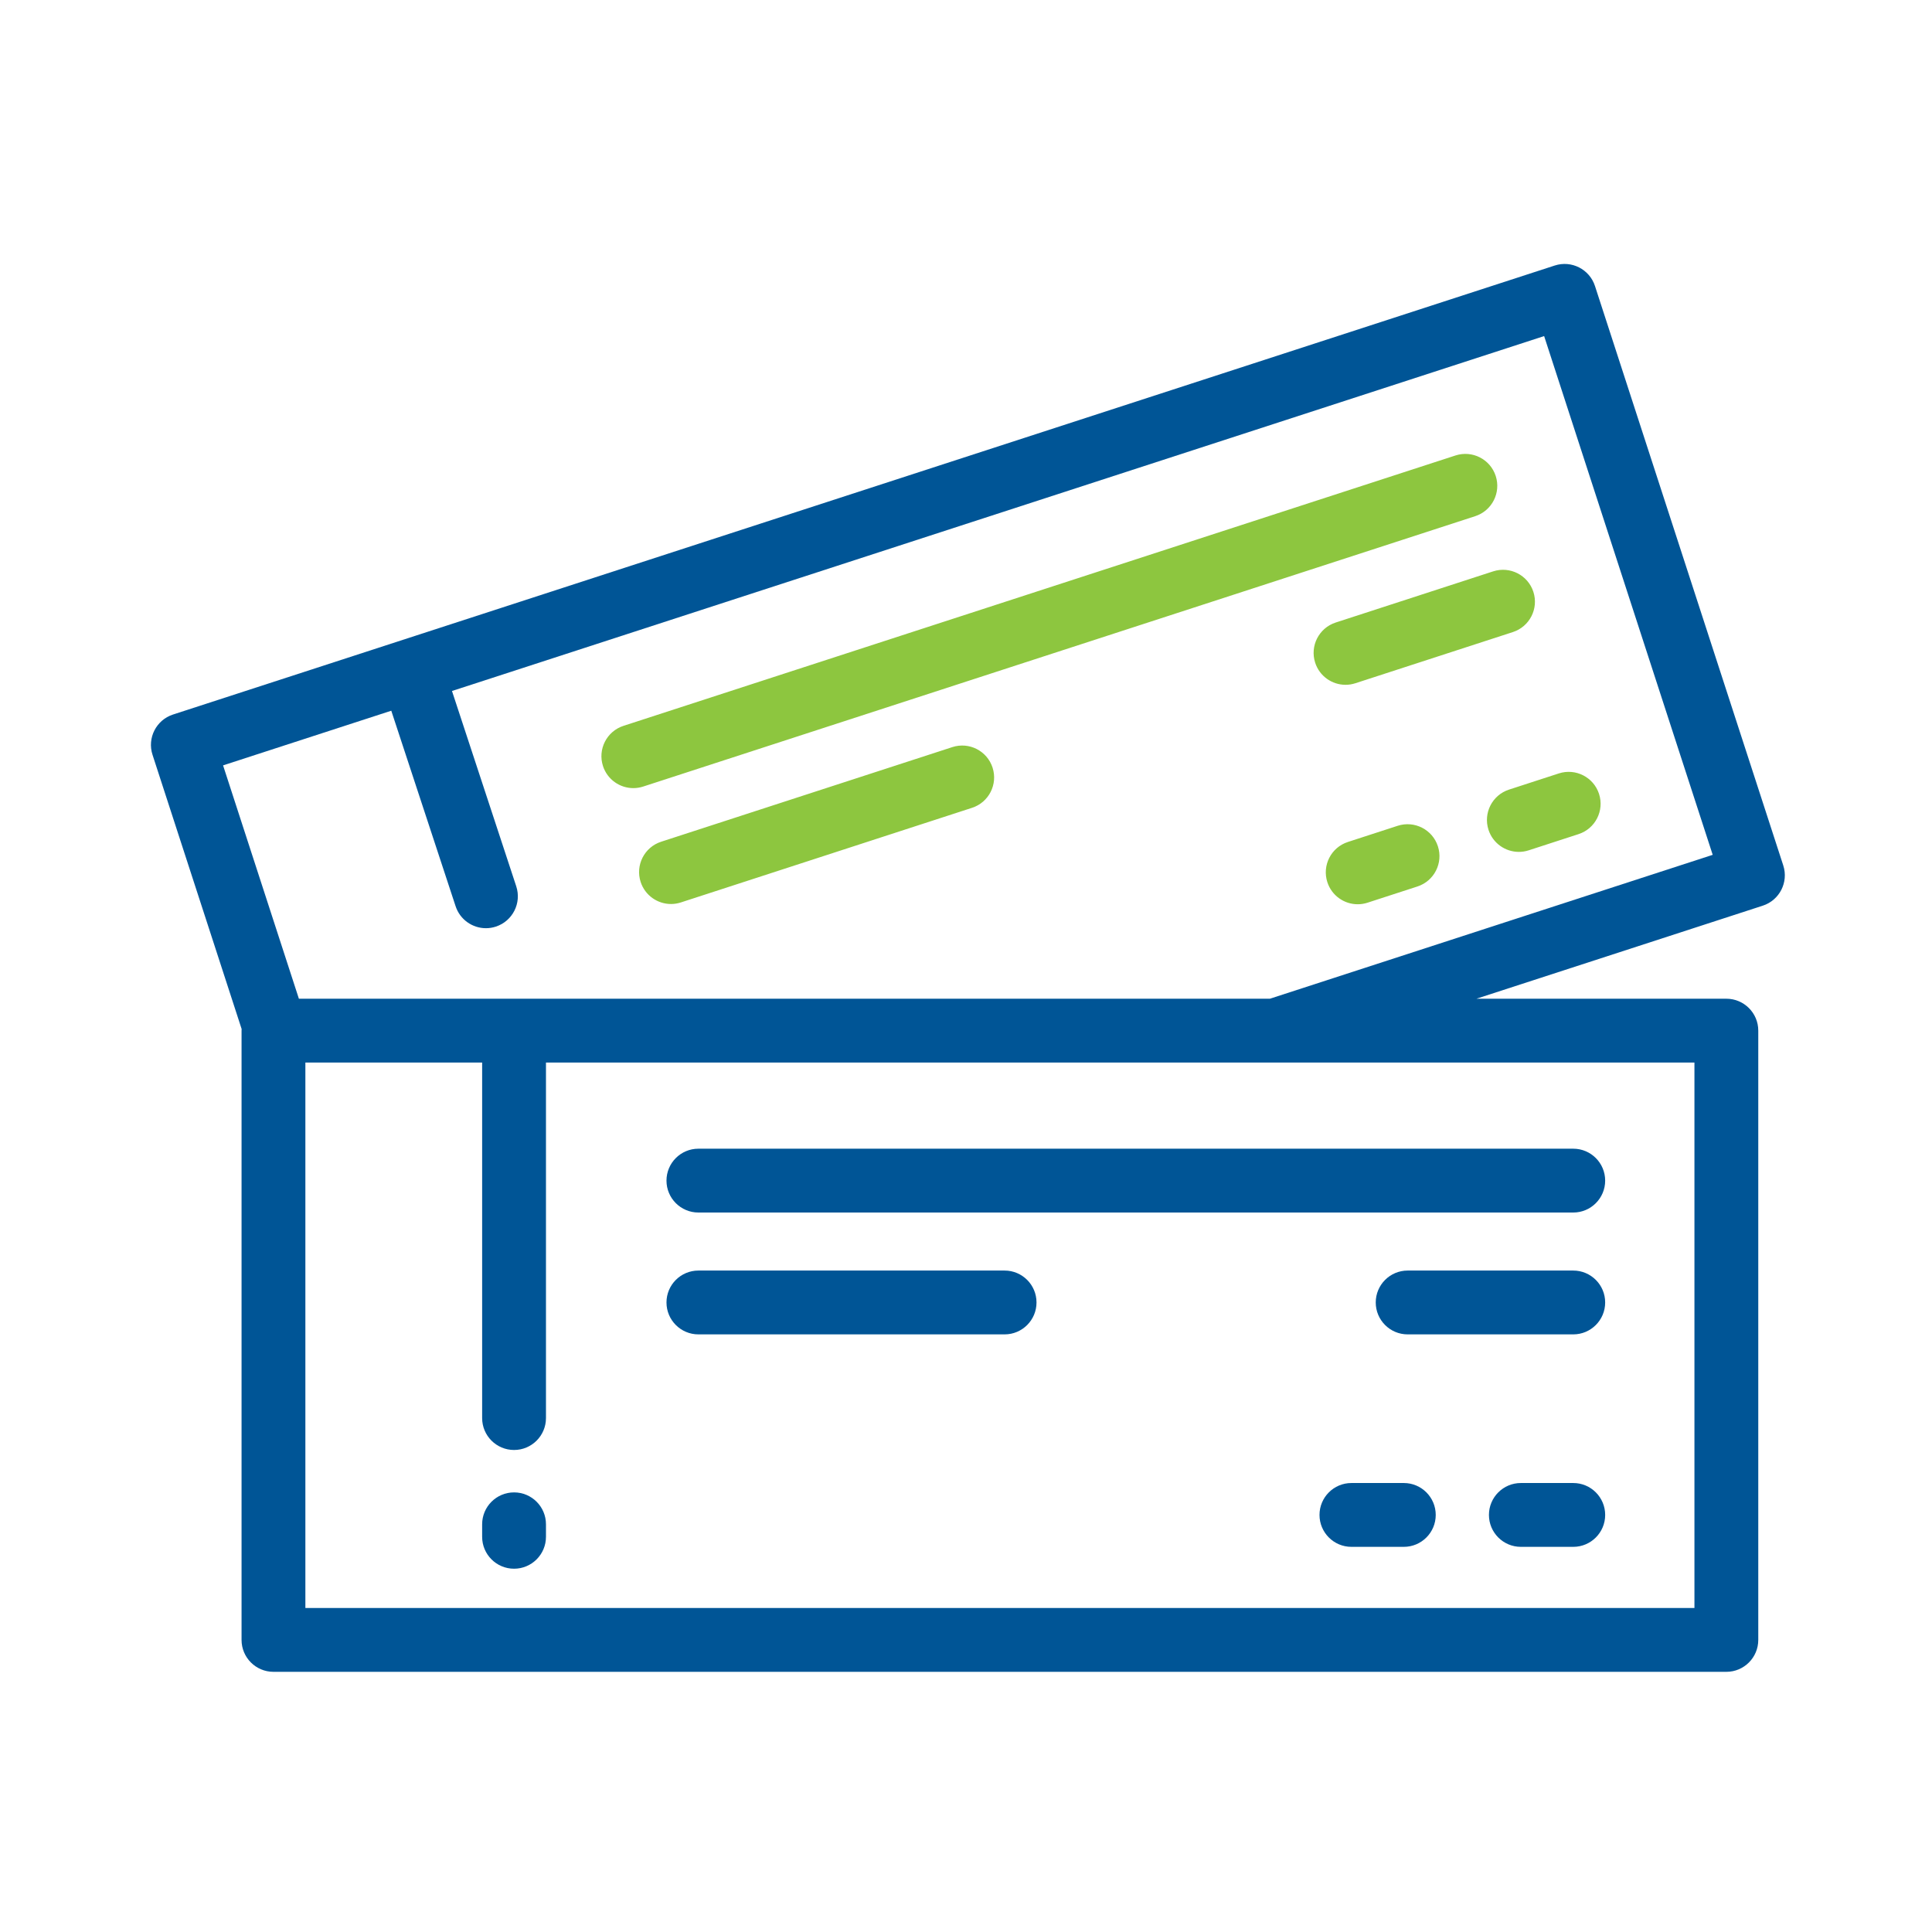 <svg width="512" height="512" viewBox="0 0 512 512" fill="none" xmlns="http://www.w3.org/2000/svg">
<path fill-rule="evenodd" clip-rule="evenodd" d="M396.38 126.133C394.936 121.692 390.165 119.263 385.723 120.704L165.226 192.357C160.785 193.801 158.354 198.572 159.797 203.014C160.959 206.588 164.273 208.86 167.839 208.86C168.705 208.86 169.586 208.725 170.454 208.444L390.951 136.791C395.392 135.347 397.824 130.576 396.38 126.133ZM359.195 181.065L400.932 167.503C405.373 166.059 407.804 161.288 406.361 156.845C404.917 152.404 400.146 149.974 395.704 151.416L353.967 164.978C349.525 166.422 347.095 171.193 348.538 175.636C349.7 179.21 353.014 181.481 356.579 181.481C357.445 181.481 358.327 181.347 359.195 181.065ZM402.51 225.759C398.944 225.759 395.63 223.488 394.468 219.914C393.025 215.471 395.456 210.7 399.898 209.256L413.105 204.965C417.548 203.522 422.318 205.952 423.762 210.394C425.206 214.836 422.774 219.608 418.333 221.051L405.126 225.343C404.257 225.625 403.375 225.759 402.51 225.759ZM370.401 218.842L357.193 223.134C352.751 224.577 350.32 229.349 351.763 233.791C352.925 237.365 356.24 239.637 359.805 239.637C360.67 239.637 361.551 239.502 362.421 239.22L375.629 234.929C380.07 233.485 382.501 228.714 381.058 224.271C379.615 219.83 374.848 217.4 370.401 218.842ZM175.207 223.068L252.381 197.99C256.823 196.548 261.593 198.978 263.038 203.42C264.481 207.862 262.051 212.633 257.609 214.077L180.435 239.155C179.567 239.437 178.685 239.571 177.819 239.571C174.254 239.571 170.94 237.3 169.778 233.726C168.334 229.283 170.765 224.512 175.207 223.068Z" fill="#8DC63F"/>
<path fill-rule="evenodd" clip-rule="evenodd" d="M472.584 229.354L422.684 75.795C421.239 71.354 416.469 68.924 412.026 70.365L45.845 189.36C41.404 190.803 38.973 195.575 40.416 200.017L64.036 272.704L64.034 272.746L64.032 272.78L64.027 272.851C64.021 272.943 64.015 273.035 64.015 273.129V434.594C64.015 439.264 67.802 443.051 72.472 443.051H457.503C462.172 443.051 465.96 439.264 465.96 434.594V273.129C465.96 268.459 462.172 264.672 457.503 264.672H391.268L467.155 240.012C471.596 238.568 474.027 233.797 472.584 229.354ZM449.045 281.586V426.137H80.928V281.586H127.773V375.803C127.773 380.473 131.56 384.26 136.23 384.26C140.9 384.26 144.687 380.473 144.687 375.803V281.586H337.878H449.045ZM336.539 264.672H79.21L59.115 202.833L103.693 188.347L120.743 240.168C121.915 243.726 125.222 245.983 128.775 245.983C129.651 245.983 130.543 245.846 131.42 245.557C135.857 244.097 138.27 239.318 136.81 234.88L119.779 183.119L409.211 89.065L453.885 226.539L336.539 264.672ZM136.23 395.5C131.56 395.5 127.773 399.287 127.773 403.957V407.268C127.773 411.938 131.56 415.725 136.23 415.725C140.9 415.725 144.687 411.938 144.687 407.268V403.957C144.687 399.287 140.9 395.5 136.23 395.5ZM185.083 321.332C180.413 321.332 176.626 317.544 176.626 312.875C176.626 308.204 180.413 304.418 185.083 304.418H416.929C421.599 304.418 425.386 308.205 425.386 312.875C425.386 317.544 421.599 321.332 416.929 321.332H185.083ZM416.929 336.71H373.043C368.373 336.71 364.586 340.497 364.586 345.167C364.586 349.836 368.373 353.624 373.043 353.624H416.929C421.599 353.624 425.386 349.836 425.386 345.167C425.386 340.497 421.599 336.71 416.929 336.71ZM403.042 393.016H416.93C421.6 393.016 425.387 396.803 425.387 401.473C425.387 406.143 421.6 409.93 416.93 409.93H403.042C398.372 409.93 394.585 406.143 394.585 401.473C394.585 396.803 398.372 393.016 403.042 393.016ZM372.027 393.016H358.14C353.47 393.016 349.683 396.803 349.683 401.473C349.683 406.143 353.47 409.93 358.14 409.93H372.027C376.697 409.93 380.484 406.143 380.484 401.473C380.484 396.803 376.698 393.016 372.027 393.016ZM185.083 336.71H266.229C270.899 336.71 274.686 340.497 274.686 345.167C274.686 349.836 270.899 353.624 266.229 353.624H185.083C180.413 353.624 176.626 349.836 176.626 345.167C176.626 340.497 180.413 336.71 185.083 336.71Z" fill="#005596"/>
</svg>
